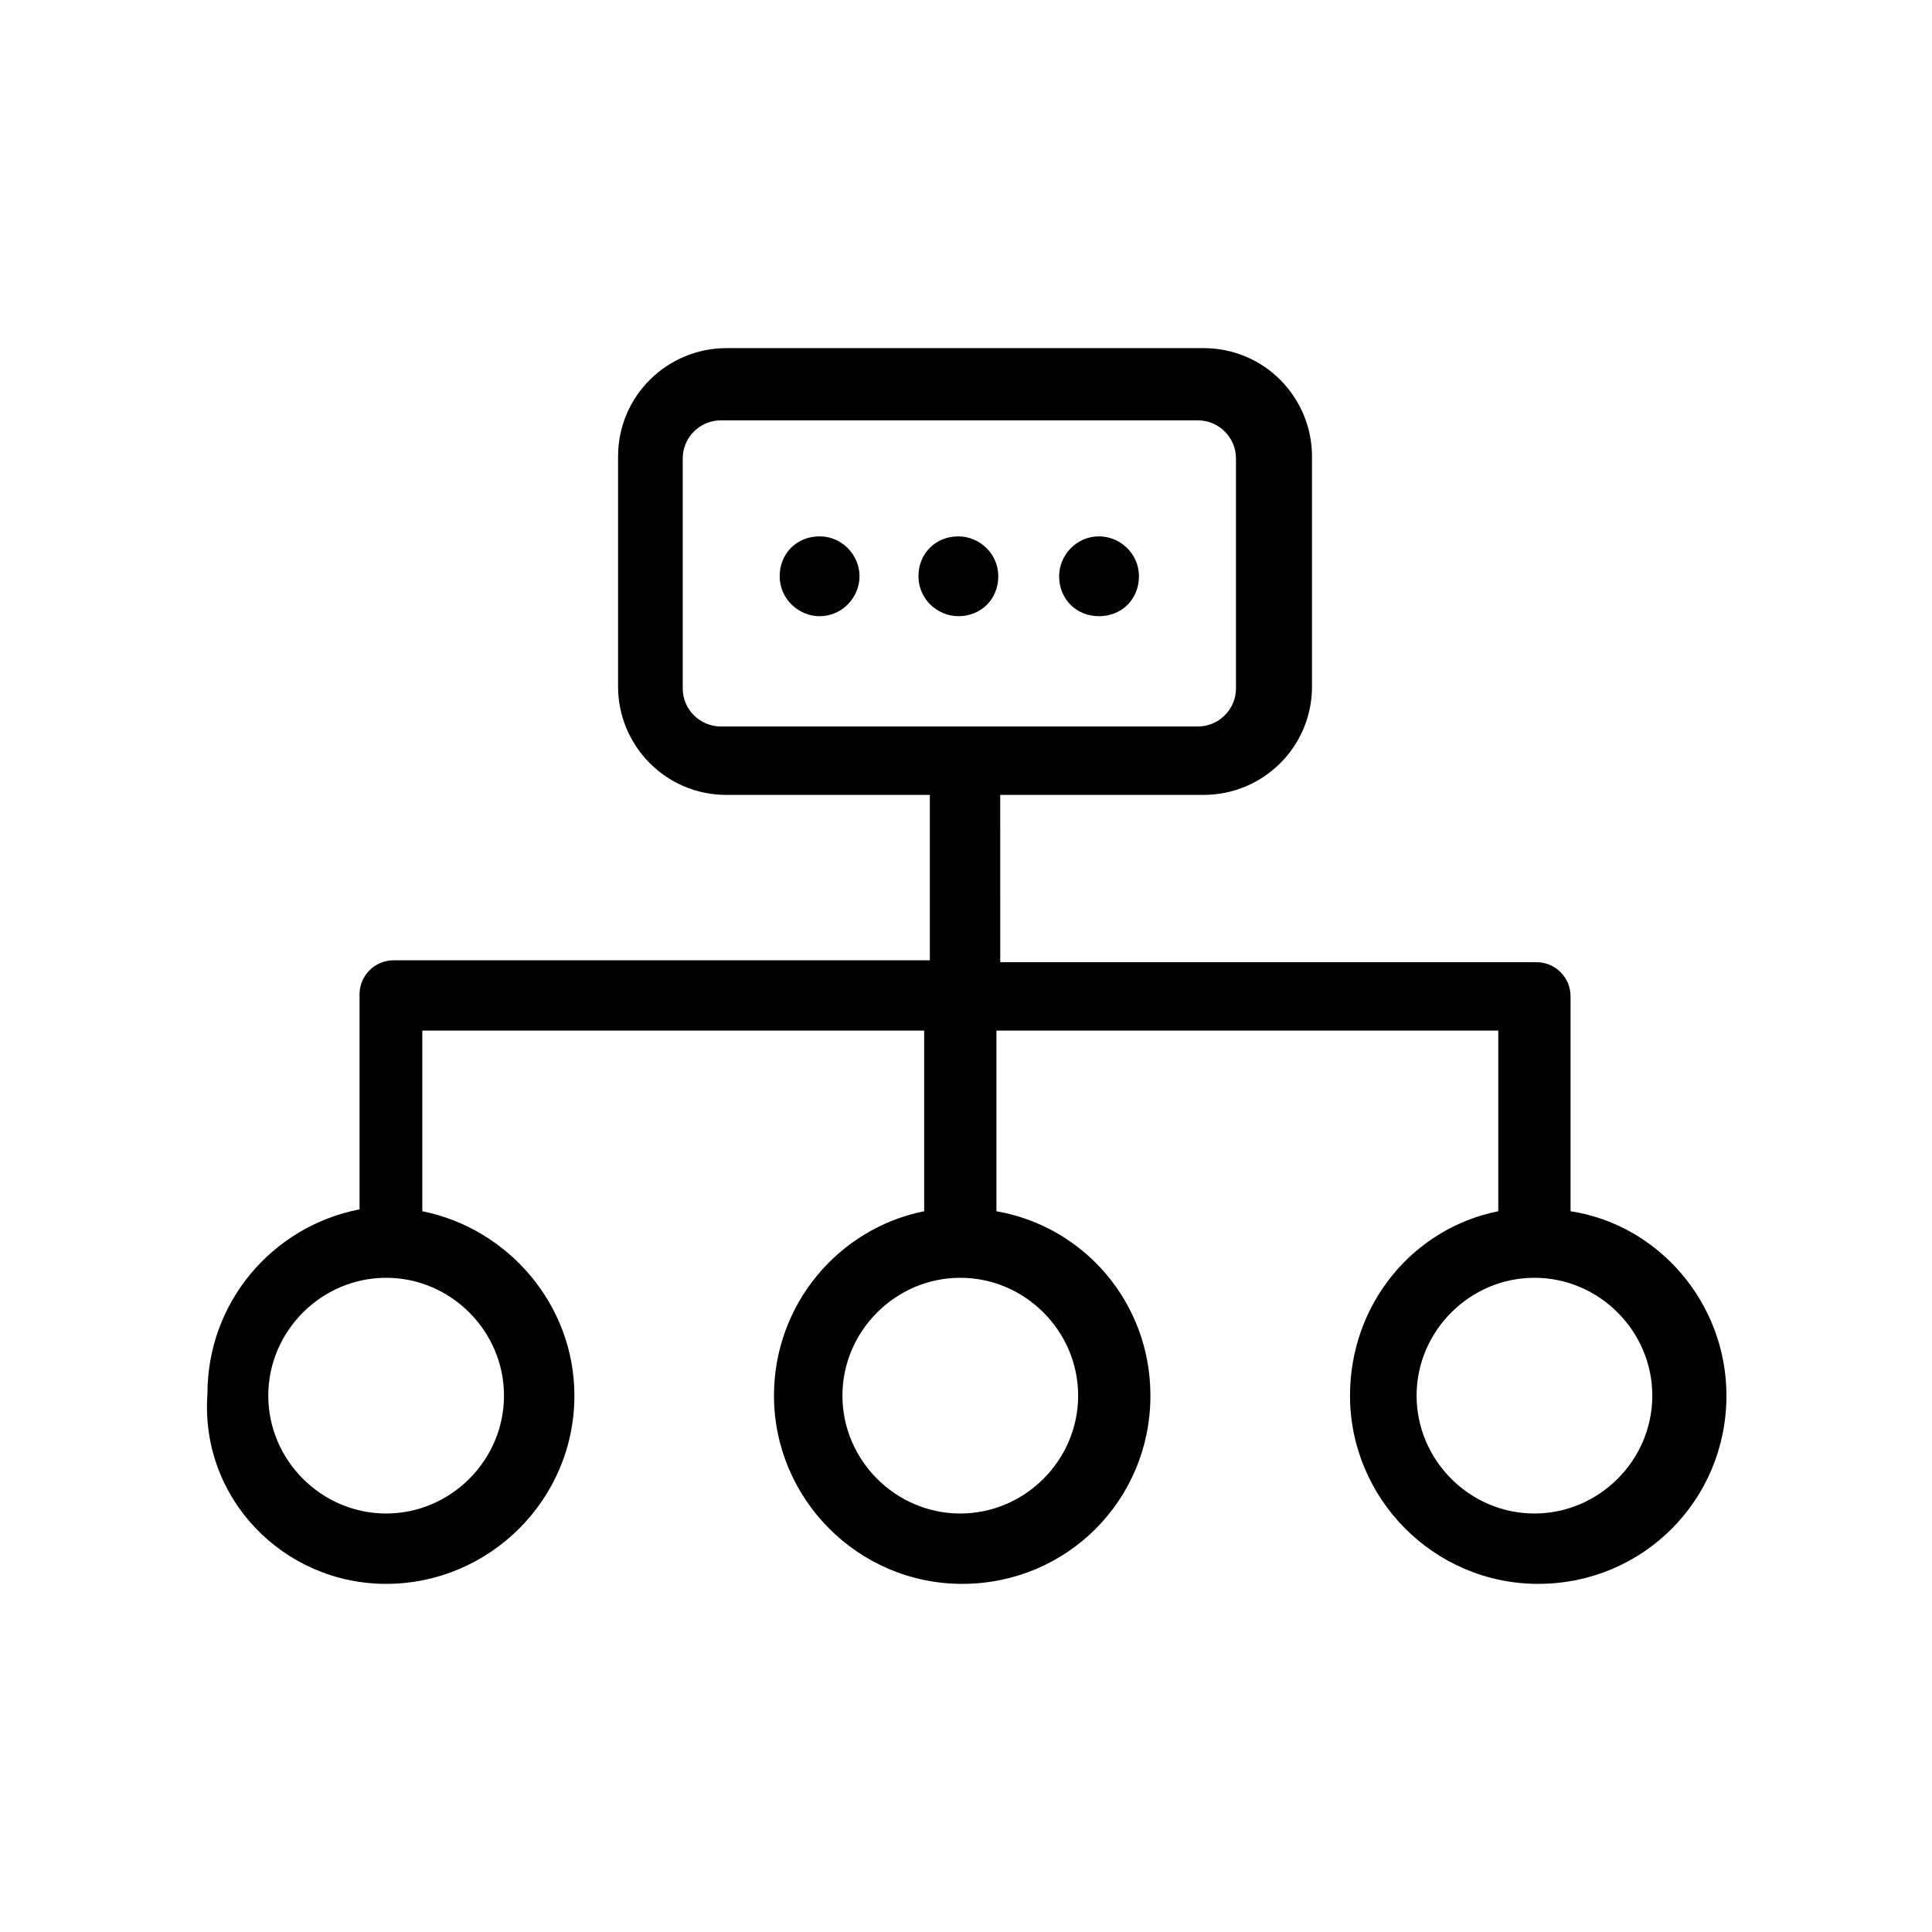 <?xml version="1.0" encoding="UTF-8"?>
<!-- Uploaded to: SVG Repo, www.svgrepo.com, Generator: SVG Repo Mixer Tools -->
<svg fill="#000000" width="800px" height="800px" version="1.1" viewBox="144 144 512 512" xmlns="http://www.w3.org/2000/svg">
 <path d="m246.34 563.74c27.207 0 49.879-22.168 49.879-49.879 0-24.184-17.633-44.336-40.305-48.871v-47.863h133v47.863c-22.672 4.535-39.801 24.688-39.801 48.871 0 27.207 22.168 49.879 49.879 49.879 27.711 0 49.879-22.168 49.879-49.879 0-24.688-17.633-44.84-40.809-48.871v-47.863h133v47.863c-22.672 4.535-39.297 24.688-39.297 48.871 0 27.207 22.168 49.879 49.879 49.879 27.711 0 49.879-22.168 49.879-49.879 0-24.688-18.137-45.344-41.312-48.871v-56.93c0-5.039-4.031-9.07-9.07-9.07h-142.07l-0.004-44.332h53.906c15.617 0 28.719-12.594 28.719-28.719v-60.961c0-15.617-12.594-28.719-28.719-28.719h-126.46c-15.617 0-28.719 12.594-28.719 28.719v60.961c0 15.617 12.594 28.719 28.719 28.719h53.906v43.832h-142.07c-5.039 0-9.07 4.031-9.07 9.07v56.93c-23.176 4.535-40.305 24.688-40.305 48.871-2.008 27.707 20.16 50.379 47.363 50.379zm335.54-49.879c0 17.129-14.105 31.234-31.234 31.234s-31.234-14.105-31.234-31.234 14.105-31.234 31.234-31.234c17.125 0 31.234 14.105 31.234 31.234zm-256.95-187.42v-60.961c0-5.543 4.535-10.078 10.078-10.078h126.46c5.543 0 10.078 4.535 10.078 10.078v60.961c0 5.543-4.535 10.078-10.078 10.078h-126.46c-5.543 0-10.078-4.535-10.078-10.078zm104.79 187.42c0 17.129-14.105 31.234-31.234 31.234-17.129 0-31.234-14.105-31.234-31.234s14.105-31.234 31.234-31.234c17.129 0 31.234 14.105 31.234 31.234zm-183.39-31.234c17.129 0 31.234 14.105 31.234 31.234s-14.105 31.234-31.234 31.234c-17.129 0-31.234-14.105-31.234-31.234s14.105-31.234 31.234-31.234zm151.65-175.33c-5.543 0-10.578-4.535-10.578-10.578 0-6.047 4.535-10.578 10.578-10.578 5.543 0 10.578 4.535 10.578 10.578s-4.535 10.578-10.578 10.578zm26.699-10.578c0-5.543 4.535-10.578 10.578-10.578 5.543 0 10.578 4.535 10.578 10.578 0 6.047-4.535 10.578-10.578 10.578s-10.578-4.535-10.578-10.578zm-52.898 0c0 5.543-4.535 10.578-10.578 10.578-5.543 0-10.578-4.535-10.578-10.578 0-6.047 4.535-10.578 10.578-10.578 6.043-0.004 10.578 5.035 10.578 10.578z"/>
</svg>